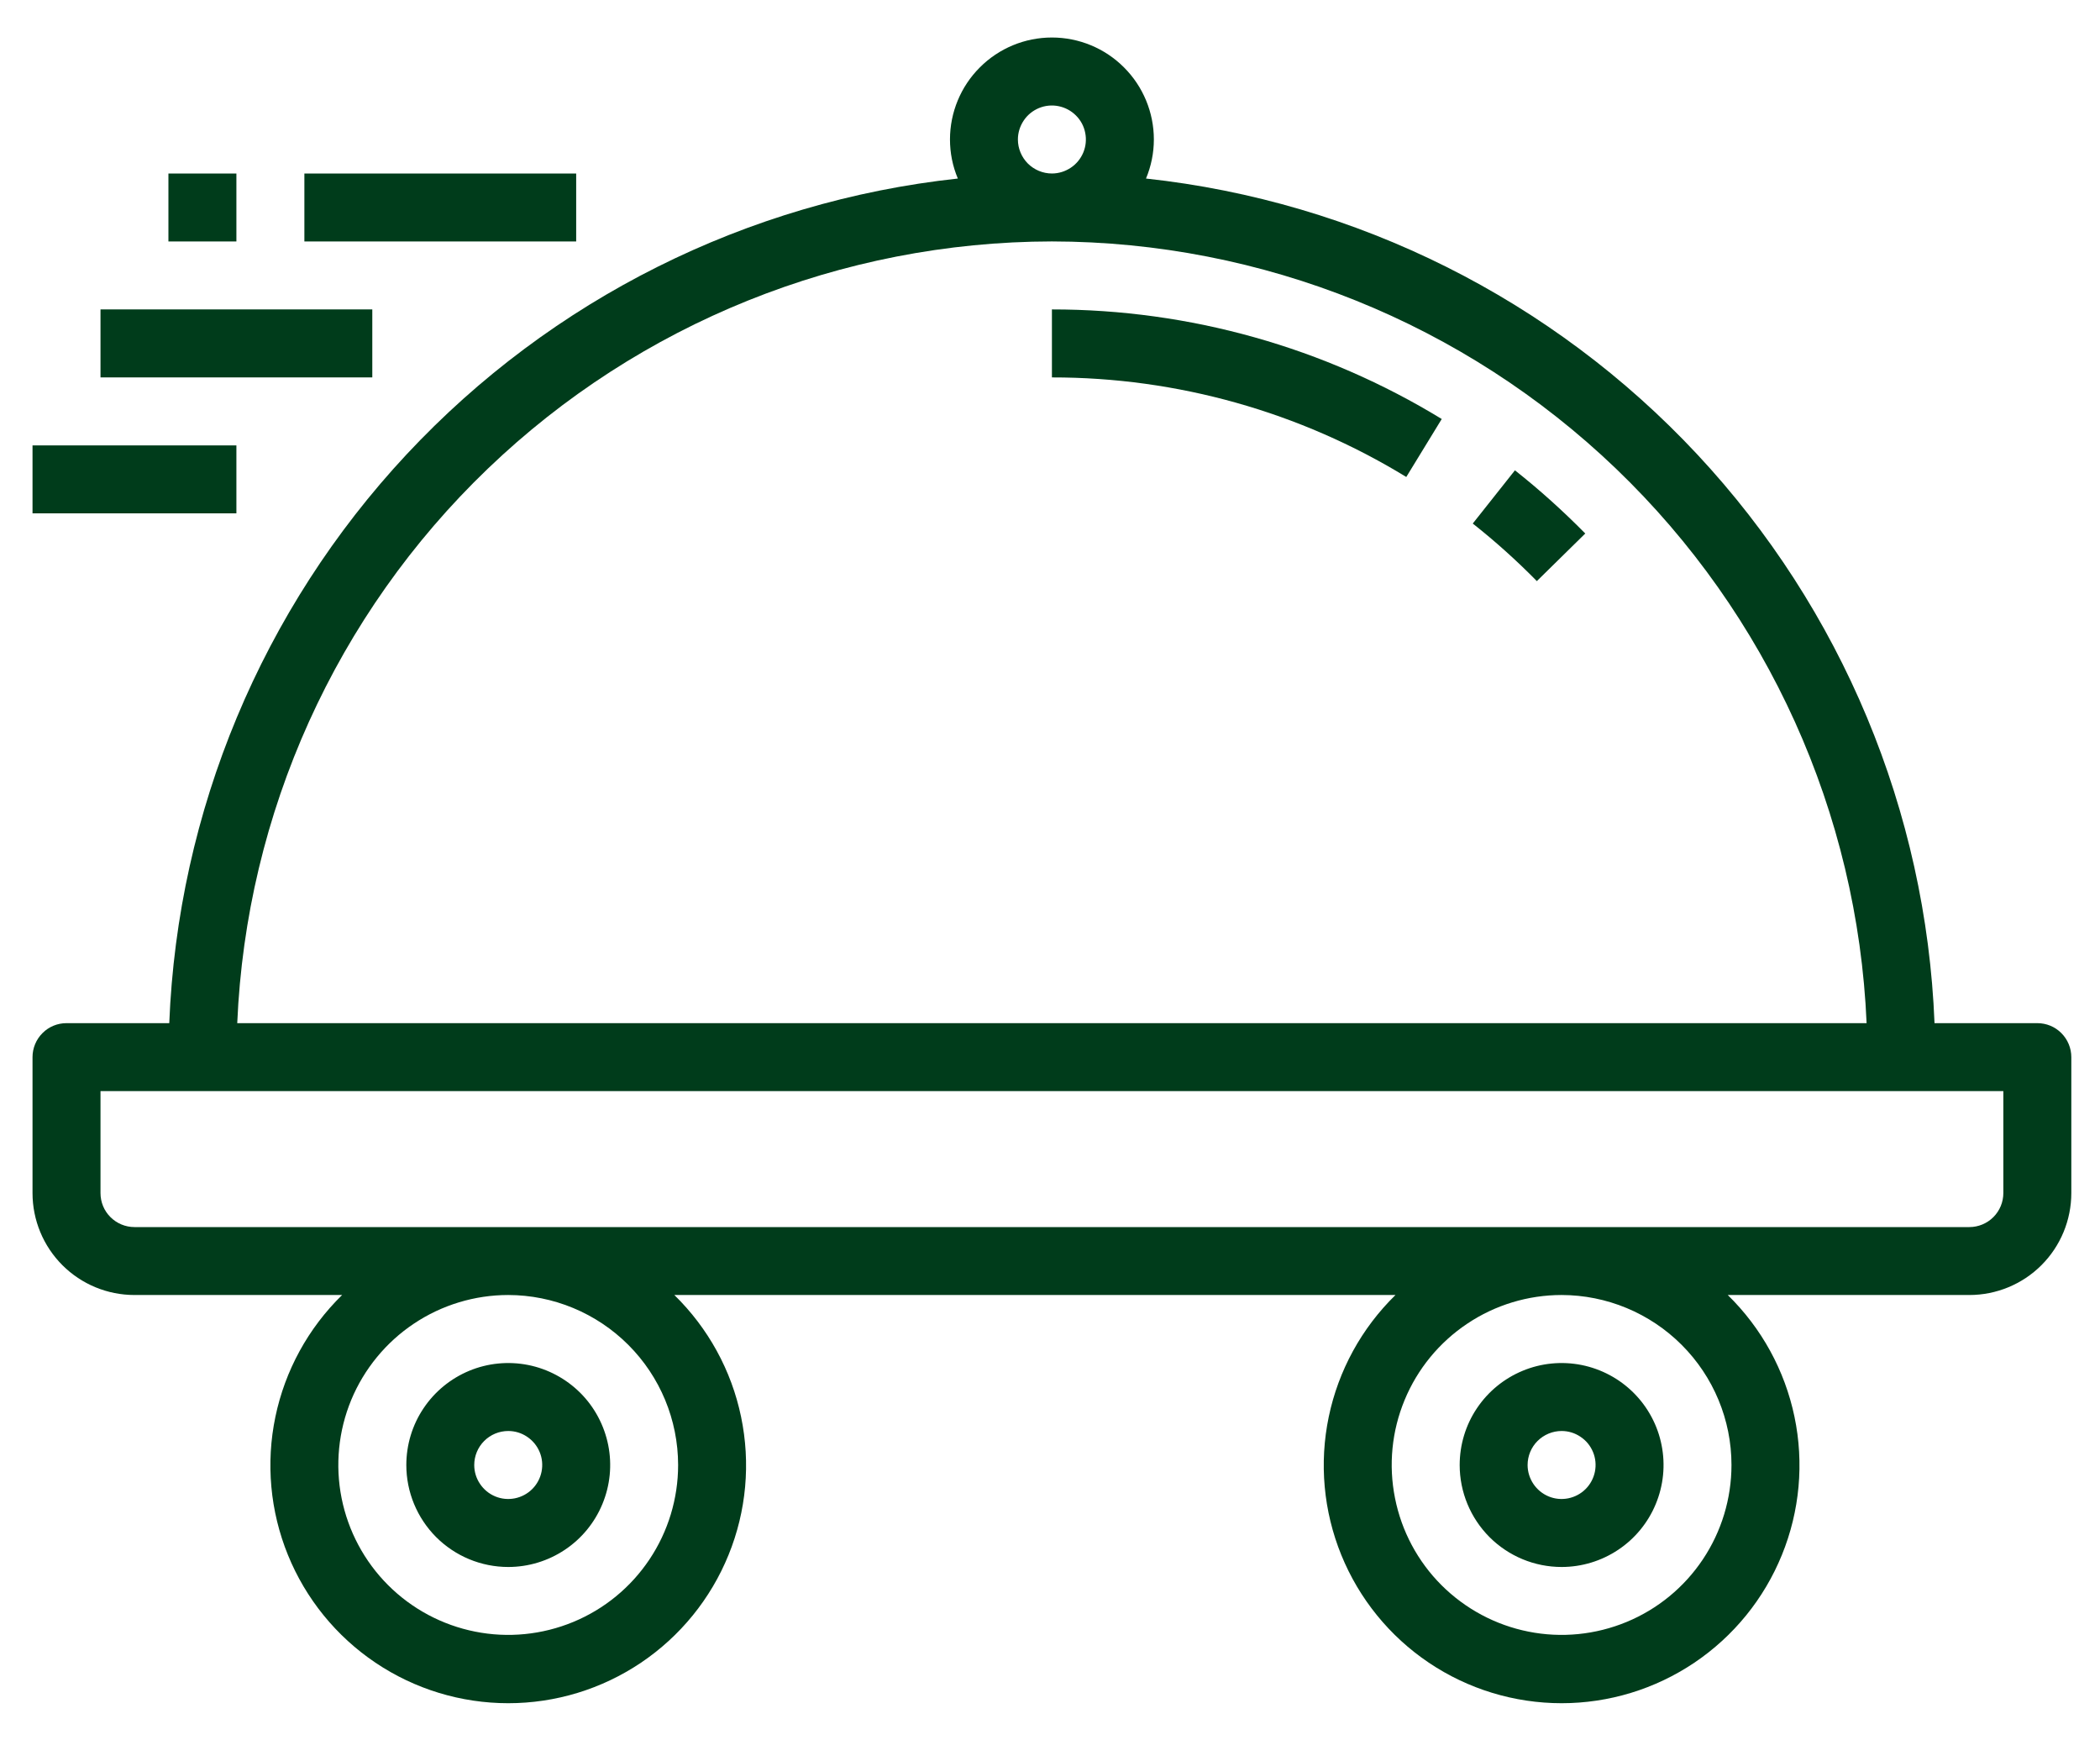 <svg width="35" height="29" viewBox="0 0 35 29" fill="none" xmlns="http://www.w3.org/2000/svg">
<path d="M33.955 17.049H32.242C32.102 13.517 30.698 10.153 28.286 7.57C25.874 4.987 22.614 3.356 19.1 2.975C19.186 2.769 19.231 2.548 19.231 2.324C19.231 1.874 19.052 1.441 18.733 1.123C18.415 0.804 17.983 0.625 17.532 0.625C17.081 0.625 16.649 0.804 16.331 1.123C16.012 1.441 15.833 1.874 15.833 2.324C15.833 2.548 15.877 2.769 15.964 2.975C12.45 3.356 9.19 4.987 6.778 7.57C4.366 10.153 2.962 13.517 2.821 17.049H1.108C0.958 17.049 0.814 17.108 0.708 17.215C0.602 17.321 0.542 17.465 0.542 17.615V19.88C0.542 20.331 0.721 20.763 1.04 21.082C1.358 21.4 1.79 21.579 2.241 21.579H5.702C5.138 22.13 4.751 22.836 4.59 23.608C4.429 24.379 4.502 25.181 4.799 25.911C5.096 26.641 5.604 27.266 6.258 27.706C6.912 28.146 7.682 28.381 8.471 28.381C9.259 28.381 10.029 28.146 10.683 27.706C11.337 27.266 11.845 26.641 12.142 25.911C12.44 25.181 12.512 24.379 12.351 23.608C12.191 22.836 11.803 22.13 11.239 21.579H23.258C22.694 22.13 22.307 22.836 22.146 23.608C21.985 24.379 22.058 25.181 22.355 25.911C22.652 26.641 23.16 27.266 23.814 27.706C24.468 28.146 25.239 28.381 26.027 28.381C26.815 28.381 27.585 28.146 28.239 27.706C28.893 27.266 29.401 26.641 29.698 25.911C29.996 25.181 30.069 24.379 29.908 23.608C29.747 22.836 29.36 22.13 28.796 21.579H32.823C33.273 21.579 33.706 21.4 34.024 21.082C34.343 20.763 34.522 20.331 34.522 19.88V17.615C34.522 17.465 34.462 17.321 34.356 17.215C34.25 17.108 34.106 17.049 33.955 17.049ZM16.965 2.324C16.965 2.212 16.999 2.103 17.061 2.01C17.123 1.916 17.212 1.844 17.315 1.801C17.419 1.758 17.532 1.747 17.642 1.769C17.752 1.791 17.853 1.845 17.932 1.924C18.012 2.003 18.066 2.104 18.087 2.214C18.109 2.324 18.098 2.437 18.055 2.541C18.012 2.644 17.94 2.733 17.846 2.795C17.753 2.857 17.644 2.891 17.532 2.891C17.382 2.891 17.238 2.831 17.131 2.725C17.025 2.618 16.965 2.474 16.965 2.324ZM17.532 4.023C21.037 4.028 24.405 5.384 26.935 7.811C29.464 10.238 30.96 13.547 31.11 17.049H3.954C4.104 13.547 5.599 10.238 8.129 7.811C10.658 5.384 14.027 4.028 17.532 4.023ZM11.302 24.411C11.302 24.971 11.136 25.519 10.825 25.984C10.514 26.45 10.072 26.813 9.554 27.027C9.037 27.241 8.467 27.298 7.918 27.188C7.369 27.079 6.864 26.809 6.468 26.413C6.072 26.017 5.803 25.513 5.693 24.963C5.584 24.414 5.64 23.845 5.854 23.327C6.069 22.81 6.432 22.368 6.897 22.057C7.363 21.745 7.911 21.579 8.471 21.579C9.221 21.58 9.941 21.879 10.472 22.41C11.003 22.941 11.301 23.66 11.302 24.411ZM28.858 24.411C28.858 24.971 28.692 25.519 28.381 25.984C28.07 26.45 27.628 26.813 27.11 27.027C26.593 27.241 26.024 27.298 25.474 27.188C24.925 27.079 24.421 26.809 24.024 26.413C23.628 26.017 23.359 25.513 23.25 24.963C23.14 24.414 23.196 23.845 23.411 23.327C23.625 22.81 23.988 22.368 24.454 22.057C24.919 21.745 25.467 21.579 26.027 21.579C26.777 21.58 27.497 21.879 28.028 22.41C28.559 22.941 28.858 23.66 28.858 24.411ZM33.389 19.88C33.389 20.031 33.329 20.175 33.223 20.281C33.117 20.387 32.973 20.447 32.823 20.447H2.241C2.091 20.447 1.947 20.387 1.841 20.281C1.734 20.175 1.675 20.031 1.675 19.88V18.181H33.389V19.88Z" fill="#003C1B"/>
<path d="M24.546 8.724C24.922 9.021 25.278 9.341 25.614 9.683L26.421 8.89C26.052 8.515 25.661 8.163 25.249 7.837L24.546 8.724ZM17.532 6.289C19.616 6.287 21.66 6.861 23.438 7.948L24.029 6.982C22.073 5.787 19.825 5.155 17.532 5.156V6.289ZM8.471 26.111C8.807 26.111 9.135 26.011 9.415 25.824C9.694 25.638 9.912 25.372 10.04 25.062C10.169 24.751 10.203 24.41 10.137 24.08C10.071 23.751 9.91 23.448 9.672 23.21C9.434 22.973 9.132 22.811 8.802 22.745C8.472 22.68 8.131 22.713 7.82 22.842C7.51 22.971 7.245 23.188 7.058 23.468C6.871 23.747 6.772 24.076 6.772 24.412C6.772 24.862 6.951 25.294 7.269 25.613C7.588 25.932 8.02 26.111 8.471 26.111ZM8.471 23.845C8.583 23.845 8.692 23.878 8.785 23.941C8.878 24.003 8.951 24.091 8.994 24.195C9.037 24.298 9.048 24.412 9.026 24.522C9.004 24.632 8.95 24.733 8.871 24.812C8.792 24.891 8.691 24.945 8.581 24.967C8.471 24.989 8.357 24.978 8.254 24.935C8.15 24.892 8.062 24.819 8 24.726C7.937 24.633 7.904 24.524 7.904 24.412C7.904 24.261 7.964 24.117 8.07 24.011C8.176 23.905 8.32 23.845 8.471 23.845ZM26.027 26.111C26.363 26.111 26.691 26.011 26.971 25.824C27.25 25.638 27.468 25.372 27.596 25.062C27.725 24.751 27.759 24.41 27.693 24.08C27.628 23.751 27.466 23.448 27.228 23.21C26.991 22.973 26.688 22.811 26.358 22.745C26.029 22.68 25.687 22.713 25.377 22.842C25.066 22.971 24.801 23.188 24.614 23.468C24.427 23.747 24.328 24.076 24.328 24.412C24.328 24.862 24.507 25.294 24.825 25.613C25.144 25.932 25.576 26.111 26.027 26.111ZM26.027 23.845C26.139 23.845 26.248 23.878 26.341 23.941C26.435 24.003 26.507 24.091 26.55 24.195C26.593 24.298 26.604 24.412 26.582 24.522C26.56 24.632 26.506 24.733 26.427 24.812C26.348 24.891 26.247 24.945 26.137 24.967C26.027 24.989 25.914 24.978 25.81 24.935C25.707 24.892 25.618 24.819 25.556 24.726C25.494 24.633 25.46 24.524 25.46 24.412C25.46 24.261 25.52 24.117 25.626 24.011C25.733 23.905 25.877 23.845 26.027 23.845ZM2.807 2.891H3.94V4.024H2.807V2.891ZM5.073 2.891H9.603V4.024H5.073V2.891ZM1.675 5.156H6.205V6.289H1.675V5.156ZM0.542 7.422H3.94V8.554H0.542V7.422Z" fill="#003C1B"/>
</svg>
